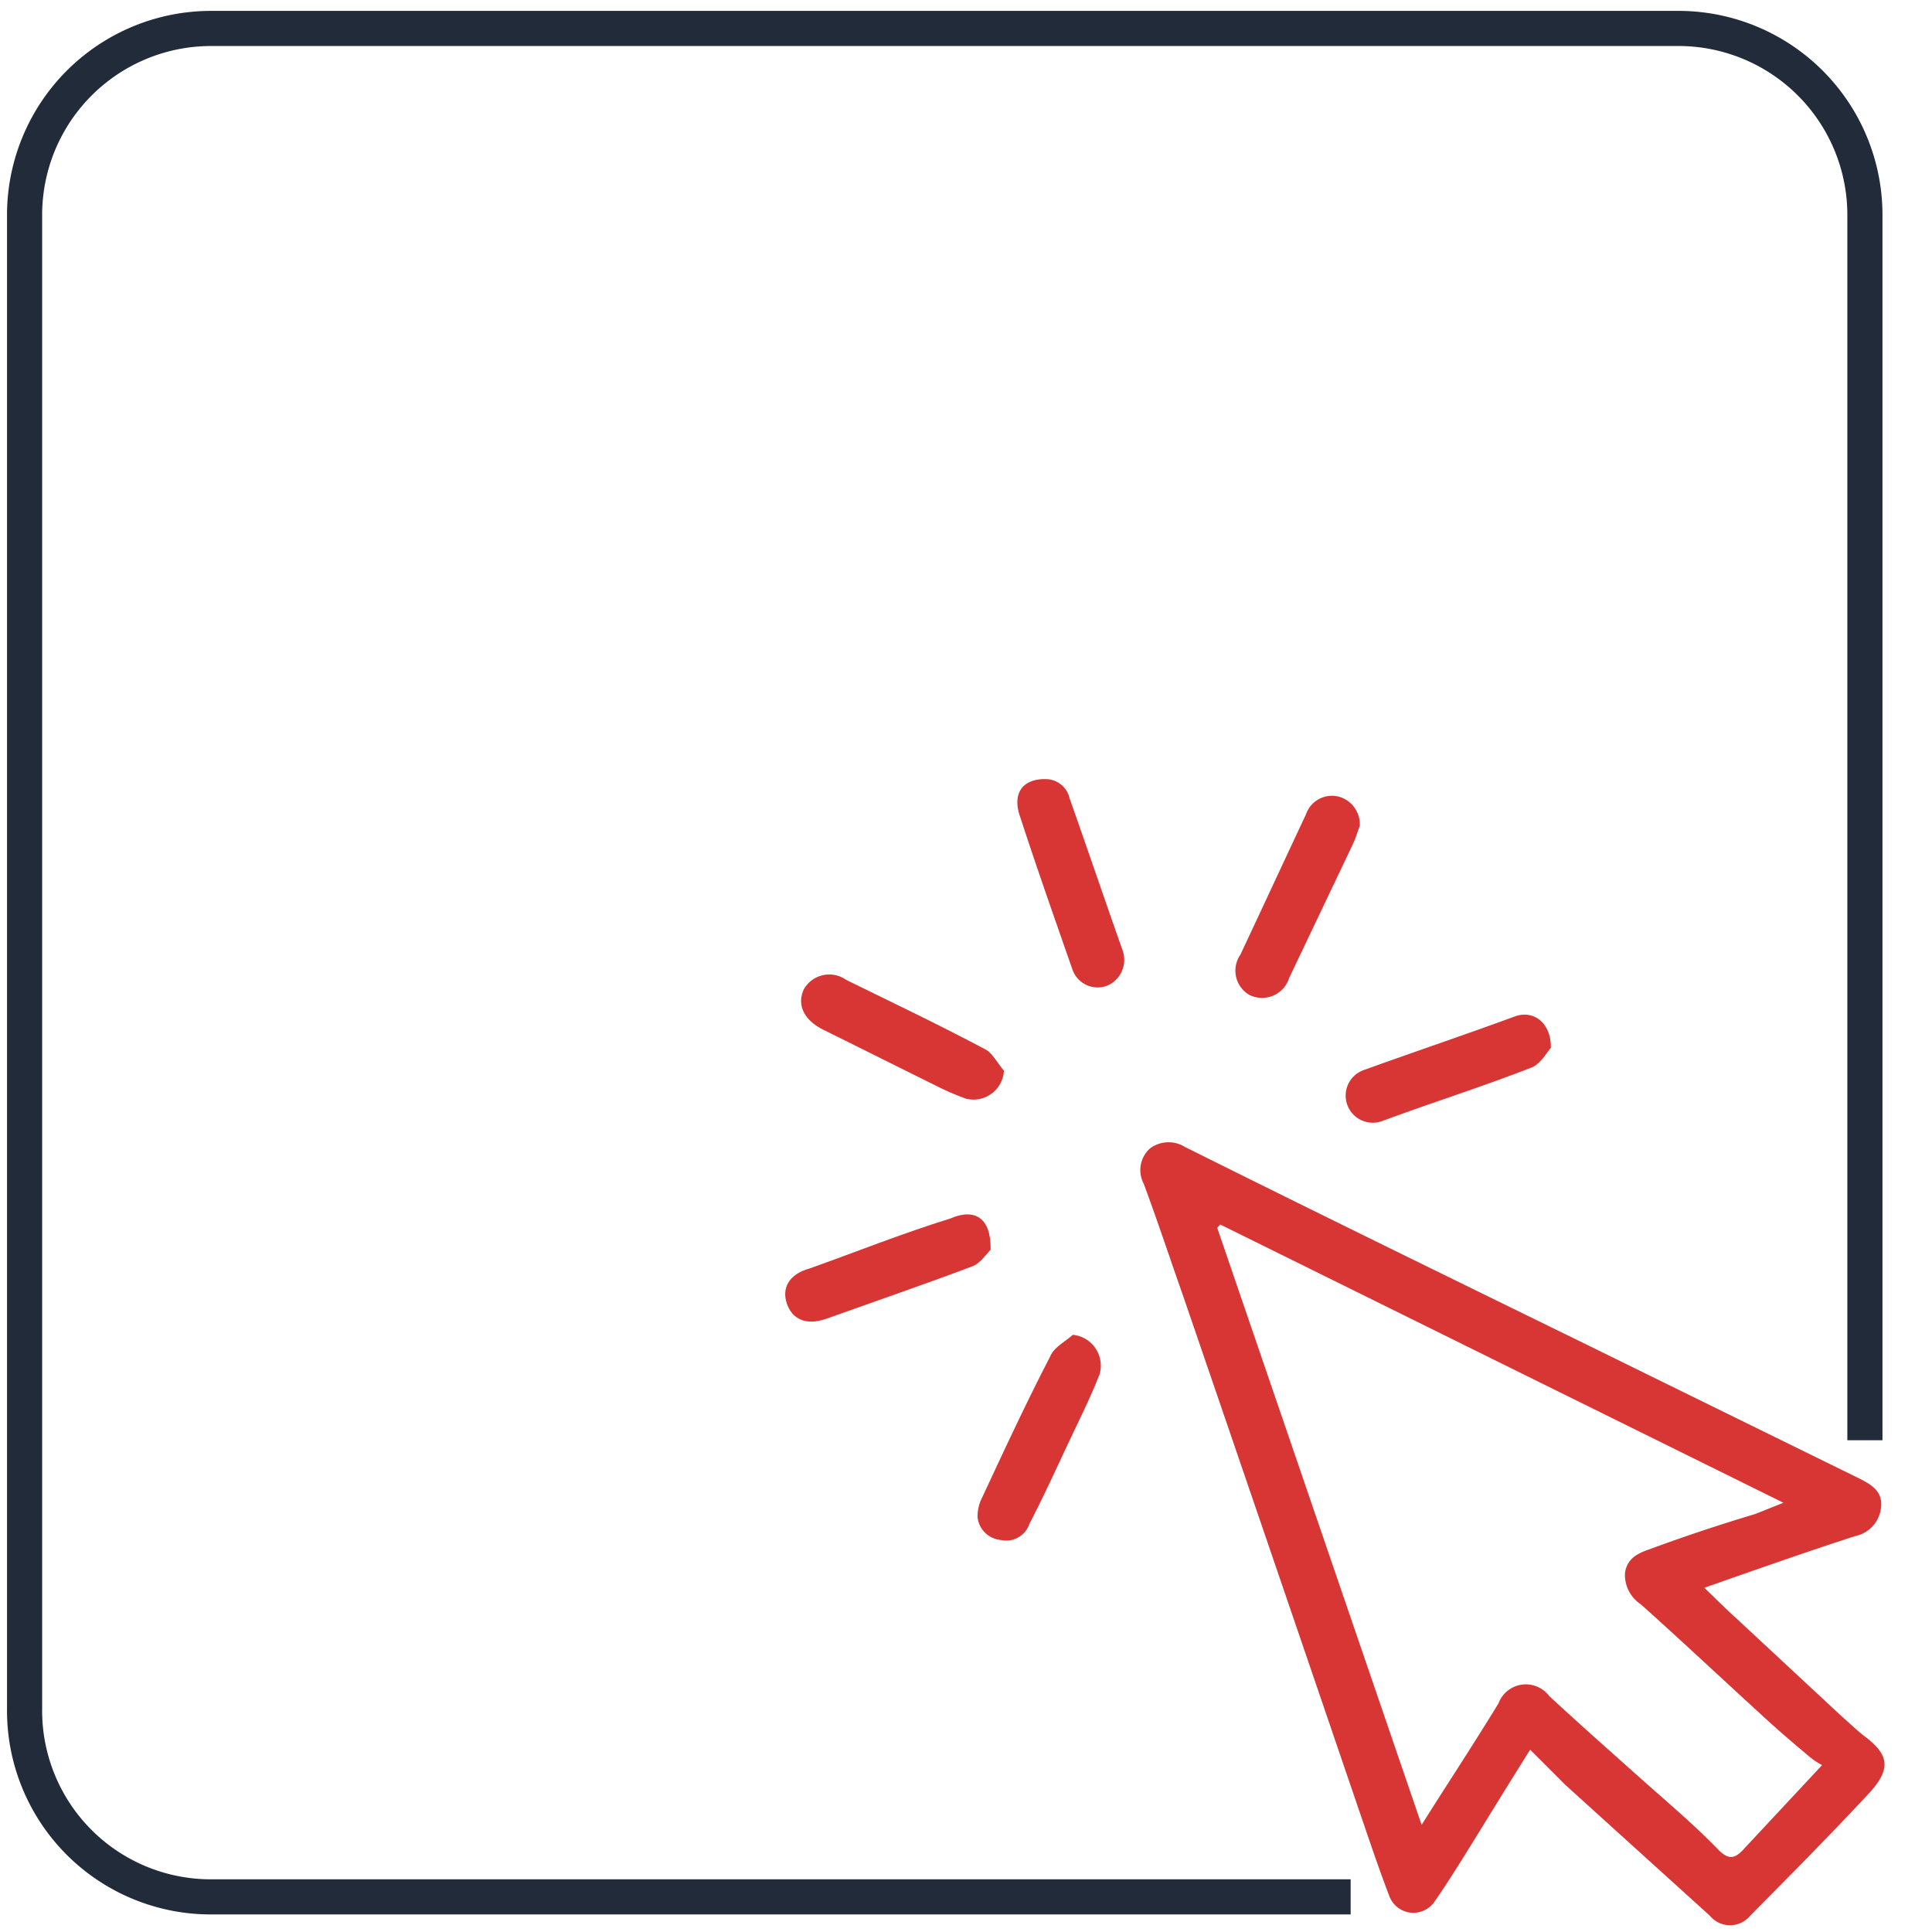 <svg id="Layer_1" data-name="Layer 1" xmlns="http://www.w3.org/2000/svg" width="55" height="55" viewBox="0 0 55 55">
  <defs>
    <style>
      .cls-1 {
        fill: #d83535;
      }

      .cls-2 {
        fill: none;
        stroke: #222b3a;
        stroke-miterlimit: 10;
      }
    </style>
  </defs>
  <g>
    <path class="cls-1" d="M48.52,45.2c.35.34.63.62.93.89l3,2.79c.21.18.4.37.62.54.72.54.78.94.11,1.66-1.1,1.18-2.23,2.32-3.36,3.46a.74.74,0,0,1-1.14,0l-4.12-3.73-1-1c-.63,1-1.24,2-1.86,3-.29.46-.57.91-.88,1.35A.73.73,0,0,1,39.56,54c-.32-.83-.6-1.68-.89-2.52q-2.49-7.3-5-14.62c-.37-1.05-.72-2.11-1.11-3.16a.83.83,0,0,1,.17-1,.88.88,0,0,1,1-.05c3.79,1.89,7.6,3.75,11.4,5.61l7.78,3.82c.36.18.69.37.64.83a.93.93,0,0,1-.74.82C51.42,44.18,50,44.68,48.52,45.2ZM34.74,34.86l-.09.09,5.82,17c.77-1.22,1.5-2.33,2.19-3.46a.83.83,0,0,1,1.44-.21c.83.77,1.68,1.52,2.53,2.28s1.55,1.34,2.26,2.07c.32.34.51.28.76,0l2.22-2.38A2.22,2.22,0,0,1,51.5,50c-.45-.38-.9-.76-1.33-1.16-1.16-1.06-2.3-2.13-3.46-3.17a1,1,0,0,1-.45-.89c.06-.43.39-.57.71-.68,1-.37,2-.7,3-1l.8-.32Z"/>
    <path class="cls-1" d="M30.54,38a.88.88,0,0,1,.76,1.13c-.27.69-.6,1.34-.91,2s-.7,1.51-1.08,2.24a.7.7,0,0,1-.82.47.73.73,0,0,1-.66-.64,1.16,1.16,0,0,1,.13-.57c.63-1.35,1.26-2.71,1.93-4C30,38.35,30.32,38.2,30.54,38Z"/>
    <path class="cls-1" d="M29.76,22.18a.7.7,0,0,1,.69.55c.51,1.44,1,2.89,1.51,4.33a.8.8,0,0,1-.44,1,.76.76,0,0,1-1-.49c-.5-1.43-1-2.85-1.47-4.29C28.8,22.6,29.1,22.17,29.76,22.18Z"/>
    <path class="cls-1" d="M28.2,35.58c-.11.1-.28.38-.52.47-1.38.52-2.78,1-4.18,1.5-.56.19-.95,0-1.1-.44s.06-.84.65-1c1.32-.47,2.64-1,4-1.42C27.76,34.38,28.22,34.68,28.2,35.58Z"/>
    <path class="cls-1" d="M38.71,23.51c-.06.16-.12.36-.21.55l-1.8,3.78a.81.81,0,0,1-1.14.48.8.8,0,0,1-.25-1.14c.63-1.34,1.25-2.68,1.87-4a.78.78,0,0,1,1-.48A.82.82,0,0,1,38.71,23.51Z"/>
    <path class="cls-1" d="M28.58,30.48a.87.87,0,0,1-1.07.8,7.11,7.11,0,0,1-.8-.34l-3.28-1.63c-.54-.27-.75-.7-.55-1.14a.83.83,0,0,1,1.2-.28c1.32.65,2.65,1.28,4,2C28.26,30,28.4,30.27,28.58,30.48Z"/>
    <path class="cls-1" d="M44.15,29.83c-.12.13-.29.46-.55.56-1.41.55-2.84,1-4.27,1.53a.77.77,0,1,1-.5-1.46c1.44-.52,2.87-1,4.31-1.53C43.66,28.75,44.16,29.12,44.15,29.83Z"/>
    <path class="cls-2" d="M53.09,41V6.16A5.31,5.31,0,0,0,47.83.81H6A5.31,5.31,0,0,0,.7,6.16V48.64A5.3,5.3,0,0,0,6,54H38.45"/>
  </g>
</svg>
